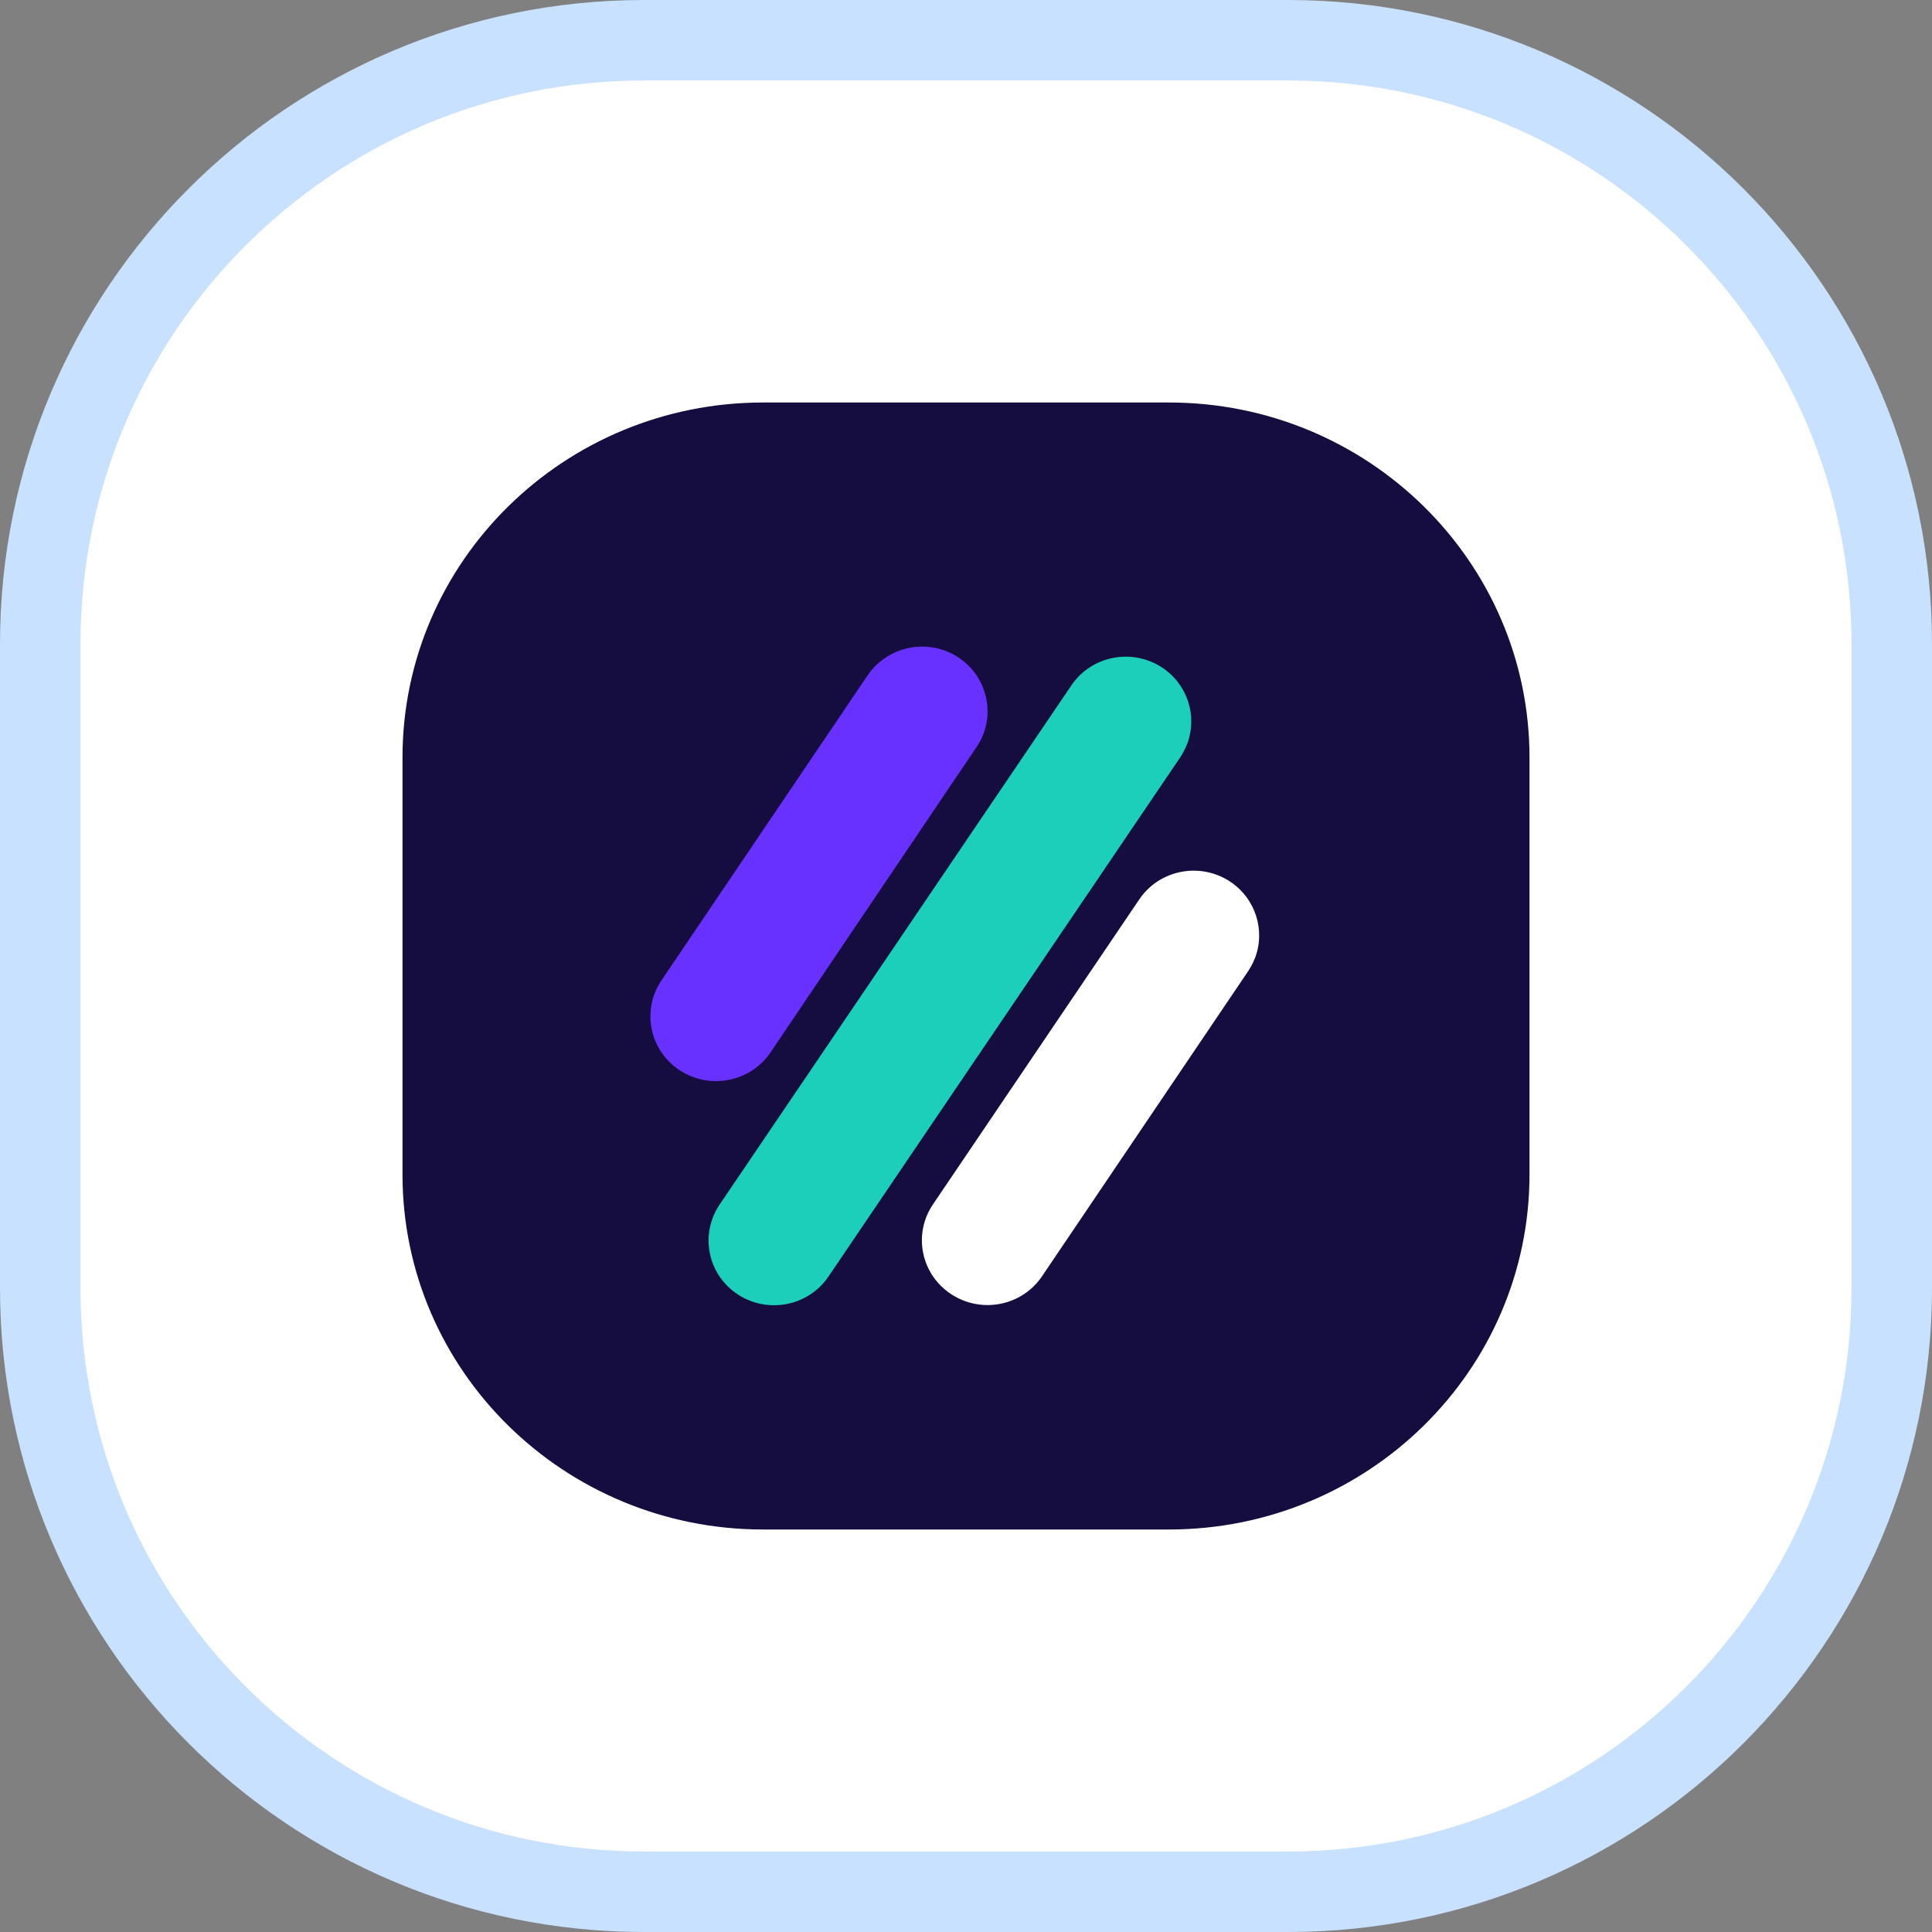 <svg width="24" height="24" viewBox="0 0 24 24" fill="none" xmlns="http://www.w3.org/2000/svg">
<rect x="0" y="0" width="24" height="24" fill="#808080" stroke="none"/>
<path d="M8 0.5H16C20.142 0.5 23.5 3.858 23.5 8V16C23.5 20.142 20.142 23.5 16 23.5H8C3.858 23.5 0.5 20.142 0.5 16V8C0.5 3.858 3.858 0.5 8 0.5Z" fill="white"/>
<path d="M8 0.5H16C20.142 0.5 23.5 3.858 23.5 8V16C23.5 20.142 20.142 23.5 16 23.5H8C3.858 23.5 0.5 20.142 0.5 16V8C0.5 3.858 3.858 0.5 8 0.5Z" stroke="#C8E1FF"/>
<path d="M5 9.411C5 6.975 7.006 5 9.48 5H14.52C16.994 5 19 6.975 19 9.411V14.589C19 17.025 16.994 19 14.52 19H9.48C7.006 19 5 17.025 5 14.589V9.411Z" fill="#150D3F"/>
<path d="M12.214 9.123C12.194 9.177 12.164 9.23 12.13 9.282L9.572 13.073C9.322 13.442 8.817 13.541 8.443 13.295C8.069 13.048 7.967 12.552 8.216 12.18L10.777 8.391C11.027 8.022 11.532 7.921 11.906 8.167C12.228 8.38 12.348 8.781 12.214 9.123Z" fill="#6831FF"/>
<path d="M15.588 11.905C15.568 11.959 15.539 12.012 15.505 12.064L12.944 15.855C12.694 16.224 12.189 16.323 11.815 16.076C11.441 15.83 11.339 15.333 11.589 14.962L14.152 11.173C14.401 10.804 14.906 10.705 15.28 10.951C15.602 11.164 15.722 11.565 15.588 11.907V11.905Z" fill="white"/>
<path d="M14.75 9.235C14.727 9.293 14.698 9.351 14.662 9.407L10.292 15.857C10.043 16.226 9.538 16.325 9.164 16.079C8.79 15.832 8.69 15.336 8.939 14.964L13.309 8.514C13.558 8.145 14.063 8.047 14.437 8.293C14.755 8.503 14.875 8.897 14.75 9.235Z" fill="#1BCFBA"/>
</svg>
